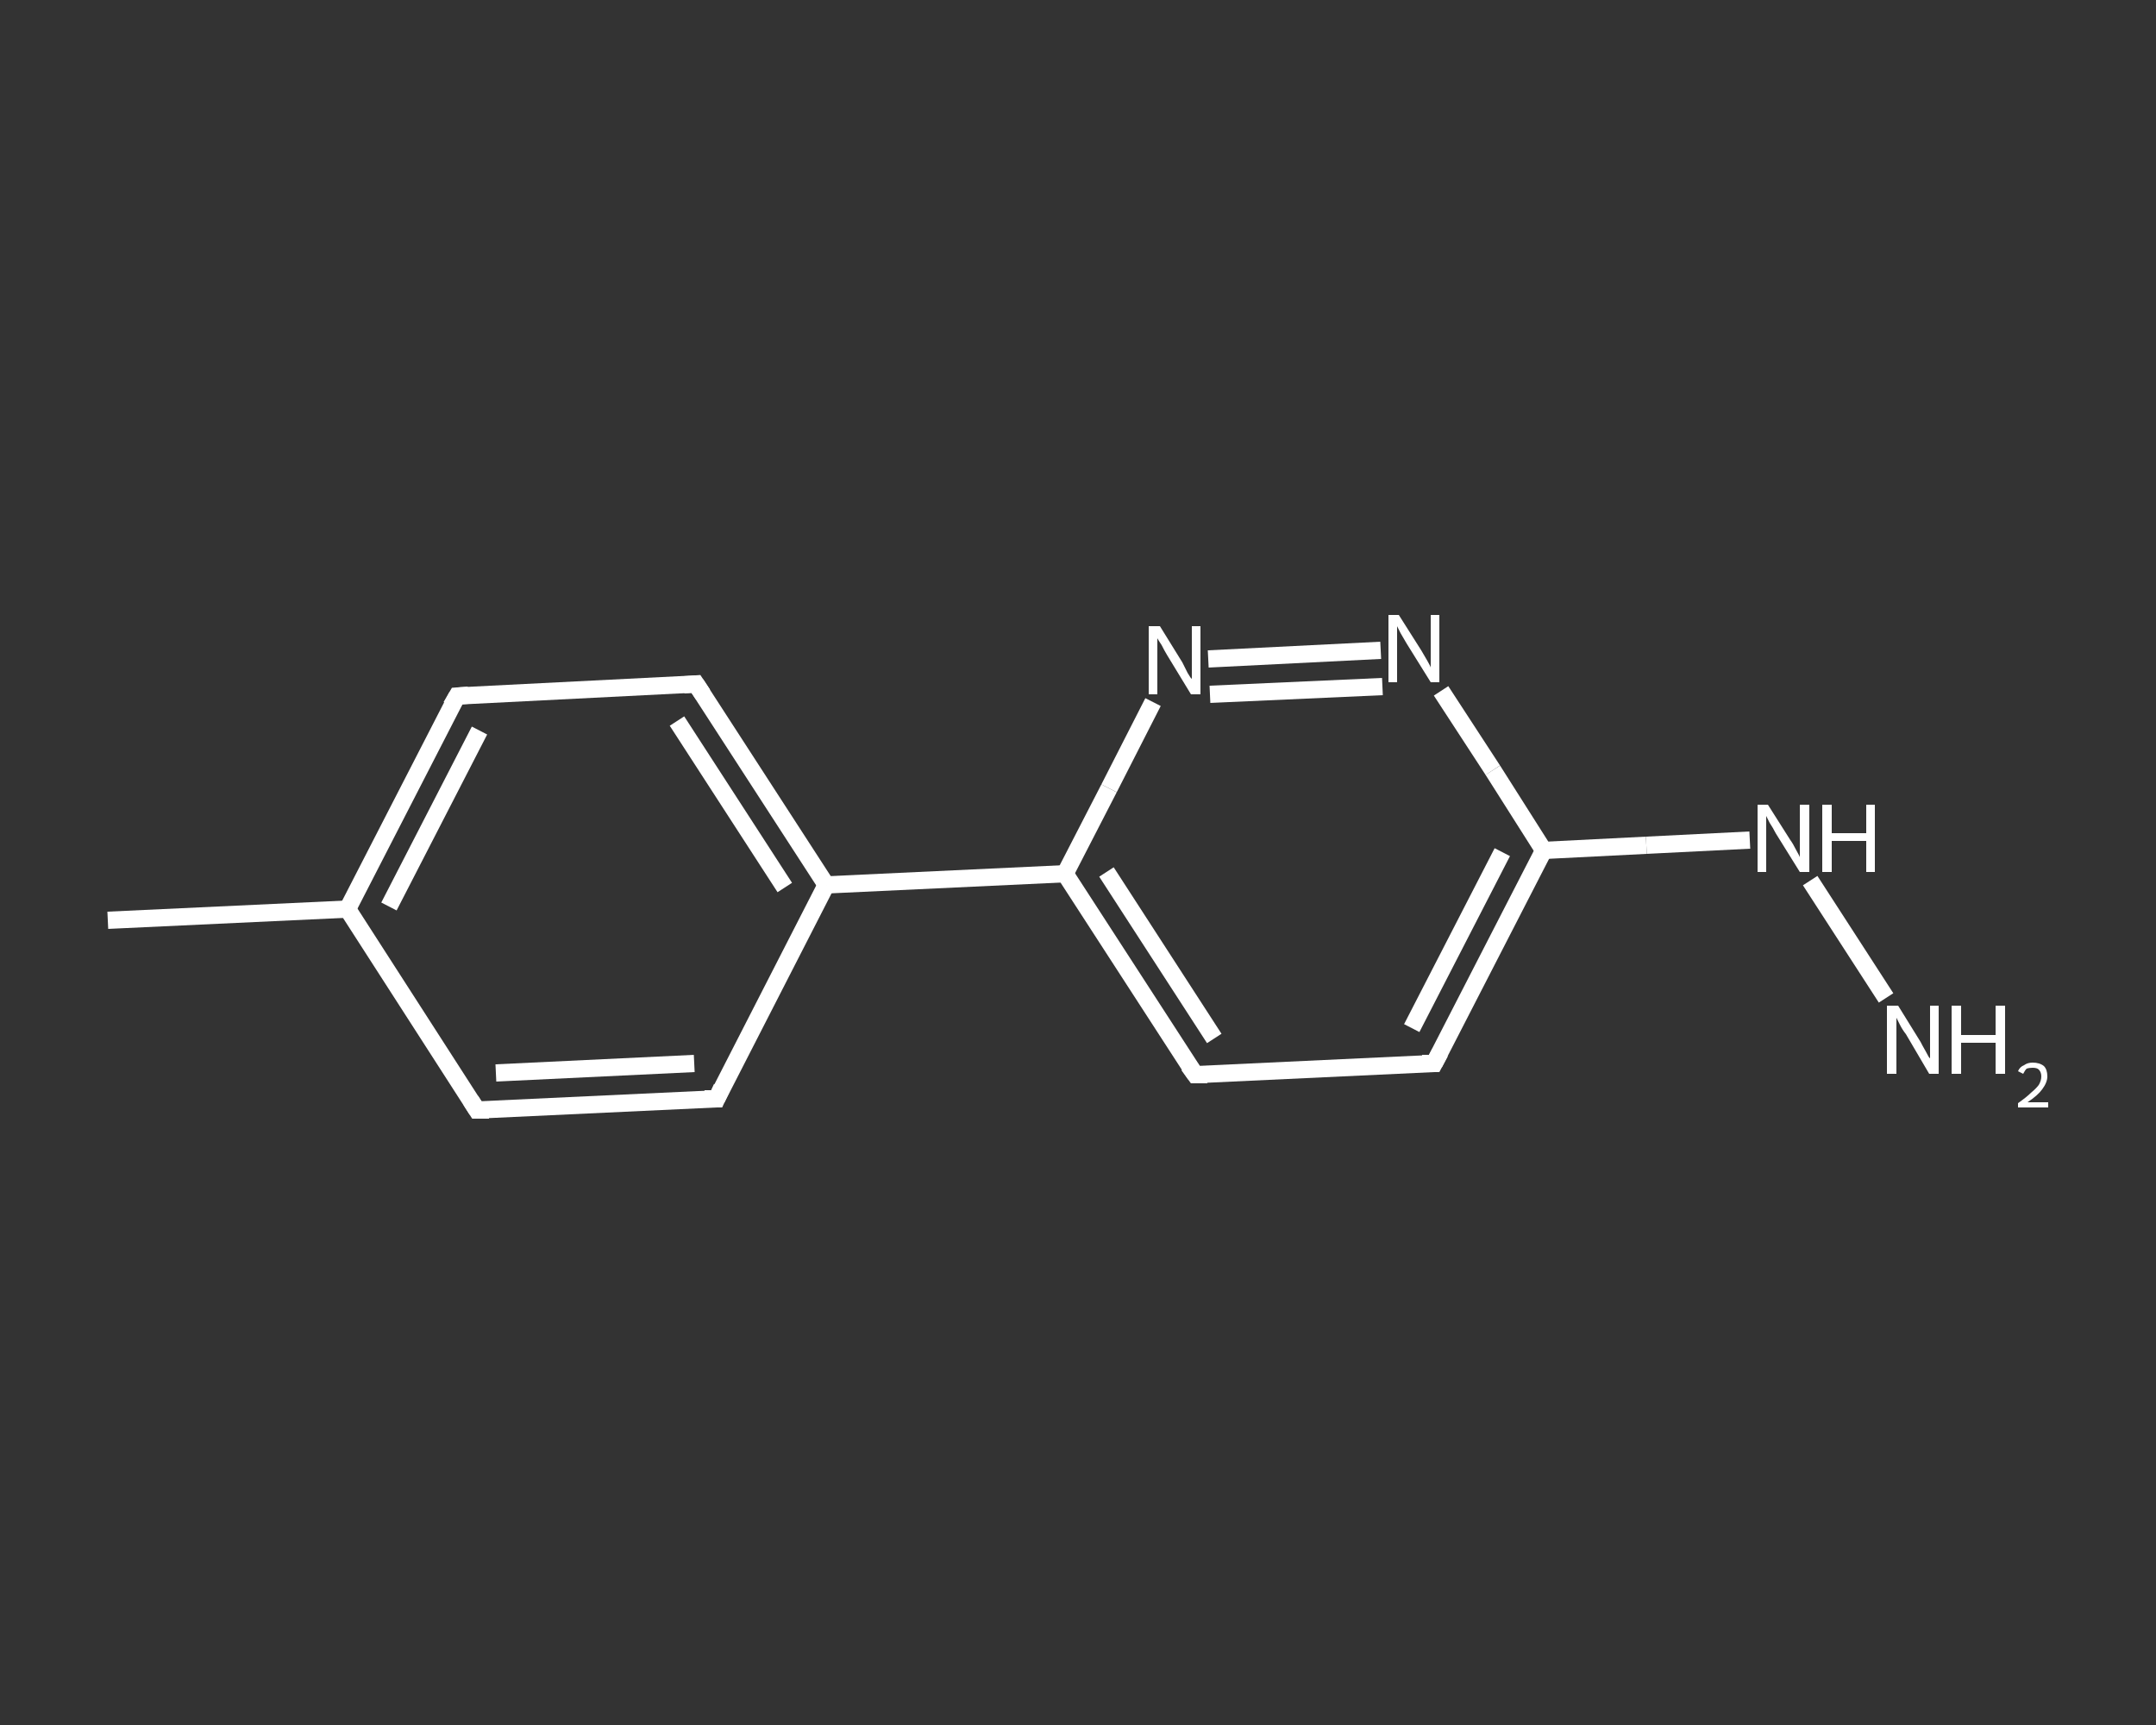 <?xml version='1.0' encoding='iso-8859-1'?>
<svg version='1.1' baseProfile='full'
              xmlns='http://www.w3.org/2000/svg'
                      xmlns:rdkit='http://www.rdkit.org/xml'
                      xmlns:xlink='http://www.w3.org/1999/xlink'
                  xml:space='preserve'
width='250px' height='200px' viewBox='0 0 250 200'>
<rect x="0" y="0" width="250" height="200" fill="#333333" stroke="none"/>
<!-- END OF HEADER -->
<rect style='opacity:1.0;fill:transparent;stroke:none' width='250.0' height='200.0' x='0.0' y='0.0'> </rect>
<path class='bond-0 atom-0 atom-1' d='M 12.5,106.7 L 40.3,105.4' style='fill:none;fill-rule:evenodd;stroke:#FFFFFF;stroke-width:2.0px;stroke-linecap:butt;stroke-linejoin:miter;stroke-opacity:1' />
<path class='bond-1 atom-1 atom-2' d='M 40.3,105.4 L 53.0,80.7' style='fill:none;fill-rule:evenodd;stroke:#FFFFFF;stroke-width:2.0px;stroke-linecap:butt;stroke-linejoin:miter;stroke-opacity:1' />
<path class='bond-1 atom-1 atom-2' d='M 45.1,105.1 L 55.6,84.7' style='fill:none;fill-rule:evenodd;stroke:#FFFFFF;stroke-width:2.0px;stroke-linecap:butt;stroke-linejoin:miter;stroke-opacity:1' />
<path class='bond-2 atom-2 atom-3' d='M 53.0,80.7 L 80.7,79.3' style='fill:none;fill-rule:evenodd;stroke:#FFFFFF;stroke-width:2.0px;stroke-linecap:butt;stroke-linejoin:miter;stroke-opacity:1' />
<path class='bond-3 atom-3 atom-4' d='M 80.7,79.3 L 95.8,102.6' style='fill:none;fill-rule:evenodd;stroke:#FFFFFF;stroke-width:2.0px;stroke-linecap:butt;stroke-linejoin:miter;stroke-opacity:1' />
<path class='bond-3 atom-3 atom-4' d='M 78.5,83.6 L 91.0,102.9' style='fill:none;fill-rule:evenodd;stroke:#FFFFFF;stroke-width:2.0px;stroke-linecap:butt;stroke-linejoin:miter;stroke-opacity:1' />
<path class='bond-4 atom-4 atom-5' d='M 95.8,102.6 L 123.5,101.3' style='fill:none;fill-rule:evenodd;stroke:#FFFFFF;stroke-width:2.0px;stroke-linecap:butt;stroke-linejoin:miter;stroke-opacity:1' />
<path class='bond-5 atom-5 atom-6' d='M 123.5,101.3 L 138.6,124.6' style='fill:none;fill-rule:evenodd;stroke:#FFFFFF;stroke-width:2.0px;stroke-linecap:butt;stroke-linejoin:miter;stroke-opacity:1' />
<path class='bond-5 atom-5 atom-6' d='M 128.3,101.1 L 140.8,120.4' style='fill:none;fill-rule:evenodd;stroke:#FFFFFF;stroke-width:2.0px;stroke-linecap:butt;stroke-linejoin:miter;stroke-opacity:1' />
<path class='bond-6 atom-6 atom-7' d='M 138.6,124.6 L 166.3,123.3' style='fill:none;fill-rule:evenodd;stroke:#FFFFFF;stroke-width:2.0px;stroke-linecap:butt;stroke-linejoin:miter;stroke-opacity:1' />
<path class='bond-7 atom-7 atom-8' d='M 166.3,123.3 L 179.0,98.6' style='fill:none;fill-rule:evenodd;stroke:#FFFFFF;stroke-width:2.0px;stroke-linecap:butt;stroke-linejoin:miter;stroke-opacity:1' />
<path class='bond-7 atom-7 atom-8' d='M 163.7,119.2 L 174.2,98.8' style='fill:none;fill-rule:evenodd;stroke:#FFFFFF;stroke-width:2.0px;stroke-linecap:butt;stroke-linejoin:miter;stroke-opacity:1' />
<path class='bond-8 atom-8 atom-9' d='M 179.0,98.6 L 190.9,98.0' style='fill:none;fill-rule:evenodd;stroke:#FFFFFF;stroke-width:2.0px;stroke-linecap:butt;stroke-linejoin:miter;stroke-opacity:1' />
<path class='bond-8 atom-8 atom-9' d='M 190.9,98.0 L 202.9,97.4' style='fill:none;fill-rule:evenodd;stroke:#FFFFFF;stroke-width:2.0px;stroke-linecap:butt;stroke-linejoin:miter;stroke-opacity:1' />
<path class='bond-9 atom-9 atom-10' d='M 209.9,102.1 L 218.7,115.7' style='fill:none;fill-rule:evenodd;stroke:#FFFFFF;stroke-width:2.0px;stroke-linecap:butt;stroke-linejoin:miter;stroke-opacity:1' />
<path class='bond-10 atom-8 atom-11' d='M 179.0,98.6 L 173.1,89.3' style='fill:none;fill-rule:evenodd;stroke:#FFFFFF;stroke-width:2.0px;stroke-linecap:butt;stroke-linejoin:miter;stroke-opacity:1' />
<path class='bond-10 atom-8 atom-11' d='M 173.1,89.3 L 167.1,80.1' style='fill:none;fill-rule:evenodd;stroke:#FFFFFF;stroke-width:2.0px;stroke-linecap:butt;stroke-linejoin:miter;stroke-opacity:1' />
<path class='bond-11 atom-11 atom-12' d='M 160.1,75.4 L 140.1,76.4' style='fill:none;fill-rule:evenodd;stroke:#FFFFFF;stroke-width:2.0px;stroke-linecap:butt;stroke-linejoin:miter;stroke-opacity:1' />
<path class='bond-11 atom-11 atom-12' d='M 160.3,79.6 L 140.3,80.5' style='fill:none;fill-rule:evenodd;stroke:#FFFFFF;stroke-width:2.0px;stroke-linecap:butt;stroke-linejoin:miter;stroke-opacity:1' />
<path class='bond-12 atom-4 atom-13' d='M 95.8,102.6 L 83.1,127.4' style='fill:none;fill-rule:evenodd;stroke:#FFFFFF;stroke-width:2.0px;stroke-linecap:butt;stroke-linejoin:miter;stroke-opacity:1' />
<path class='bond-13 atom-13 atom-14' d='M 83.1,127.4 L 55.3,128.7' style='fill:none;fill-rule:evenodd;stroke:#FFFFFF;stroke-width:2.0px;stroke-linecap:butt;stroke-linejoin:miter;stroke-opacity:1' />
<path class='bond-13 atom-13 atom-14' d='M 80.5,123.3 L 57.5,124.4' style='fill:none;fill-rule:evenodd;stroke:#FFFFFF;stroke-width:2.0px;stroke-linecap:butt;stroke-linejoin:miter;stroke-opacity:1' />
<path class='bond-14 atom-14 atom-1' d='M 55.3,128.7 L 40.3,105.4' style='fill:none;fill-rule:evenodd;stroke:#FFFFFF;stroke-width:2.0px;stroke-linecap:butt;stroke-linejoin:miter;stroke-opacity:1' />
<path class='bond-15 atom-12 atom-5' d='M 133.7,81.4 L 128.6,91.4' style='fill:none;fill-rule:evenodd;stroke:#FFFFFF;stroke-width:2.0px;stroke-linecap:butt;stroke-linejoin:miter;stroke-opacity:1' />
<path class='bond-15 atom-12 atom-5' d='M 128.6,91.4 L 123.5,101.3' style='fill:none;fill-rule:evenodd;stroke:#FFFFFF;stroke-width:2.0px;stroke-linecap:butt;stroke-linejoin:miter;stroke-opacity:1' />
<path d='M 52.3,81.9 L 53.0,80.7 L 54.3,80.6' style='fill:none;stroke:#FFFFFF;stroke-width:2.0px;stroke-linecap:butt;stroke-linejoin:miter;stroke-opacity:1;' />
<path d='M 79.3,79.4 L 80.7,79.3 L 81.5,80.5' style='fill:none;stroke:#FFFFFF;stroke-width:2.0px;stroke-linecap:butt;stroke-linejoin:miter;stroke-opacity:1;' />
<path d='M 137.8,123.5 L 138.6,124.6 L 140.0,124.6' style='fill:none;stroke:#FFFFFF;stroke-width:2.0px;stroke-linecap:butt;stroke-linejoin:miter;stroke-opacity:1;' />
<path d='M 164.9,123.3 L 166.3,123.3 L 167.0,122.0' style='fill:none;stroke:#FFFFFF;stroke-width:2.0px;stroke-linecap:butt;stroke-linejoin:miter;stroke-opacity:1;' />
<path d='M 83.7,126.1 L 83.1,127.4 L 81.7,127.4' style='fill:none;stroke:#FFFFFF;stroke-width:2.0px;stroke-linecap:butt;stroke-linejoin:miter;stroke-opacity:1;' />
<path d='M 56.7,128.7 L 55.3,128.7 L 54.6,127.6' style='fill:none;stroke:#FFFFFF;stroke-width:2.0px;stroke-linecap:butt;stroke-linejoin:miter;stroke-opacity:1;' />
<path class='atom-9' d='M 205.0 93.3
L 207.6 97.4
Q 207.9 97.8, 208.3 98.6
Q 208.7 99.3, 208.7 99.4
L 208.7 93.3
L 209.8 93.3
L 209.8 101.1
L 208.7 101.1
L 205.9 96.6
Q 205.6 96.0, 205.2 95.4
Q 204.9 94.8, 204.8 94.6
L 204.8 101.1
L 203.8 101.1
L 203.8 93.3
L 205.0 93.3
' fill='#FFFFFF'/>
<path class='atom-9' d='M 211.3 93.3
L 212.4 93.3
L 212.4 96.6
L 216.4 96.6
L 216.4 93.3
L 217.4 93.3
L 217.4 101.1
L 216.4 101.1
L 216.4 97.5
L 212.4 97.5
L 212.4 101.1
L 211.3 101.1
L 211.3 93.3
' fill='#FFFFFF'/>
<path class='atom-10' d='M 220.1 116.6
L 222.7 120.8
Q 222.9 121.2, 223.3 121.9
Q 223.7 122.7, 223.8 122.7
L 223.8 116.6
L 224.8 116.6
L 224.8 124.5
L 223.7 124.5
L 221.0 119.9
Q 220.6 119.4, 220.3 118.8
Q 220.0 118.2, 219.9 118.0
L 219.9 124.5
L 218.8 124.5
L 218.8 116.6
L 220.1 116.6
' fill='#FFFFFF'/>
<path class='atom-10' d='M 226.3 116.6
L 227.4 116.6
L 227.4 120.0
L 231.4 120.0
L 231.4 116.6
L 232.5 116.6
L 232.5 124.5
L 231.4 124.5
L 231.4 120.9
L 227.4 120.9
L 227.4 124.5
L 226.3 124.5
L 226.3 116.6
' fill='#FFFFFF'/>
<path class='atom-10' d='M 234.0 124.2
Q 234.2 123.7, 234.7 123.5
Q 235.1 123.2, 235.7 123.2
Q 236.5 123.2, 237.0 123.6
Q 237.4 124.0, 237.4 124.8
Q 237.4 125.5, 236.8 126.3
Q 236.3 127.0, 235.1 127.8
L 237.5 127.8
L 237.5 128.4
L 234.0 128.4
L 234.0 127.9
Q 235.0 127.2, 235.5 126.7
Q 236.1 126.2, 236.4 125.8
Q 236.7 125.3, 236.7 124.8
Q 236.7 124.3, 236.4 124.0
Q 236.2 123.8, 235.7 123.8
Q 235.3 123.8, 235.0 123.9
Q 234.8 124.1, 234.6 124.5
L 234.0 124.2
' fill='#FFFFFF'/>
<path class='atom-11' d='M 162.2 71.3
L 164.8 75.4
Q 165.1 75.9, 165.5 76.6
Q 165.9 77.3, 165.9 77.4
L 165.9 71.3
L 166.9 71.3
L 166.9 79.1
L 165.9 79.1
L 163.1 74.6
Q 162.8 74.1, 162.4 73.4
Q 162.1 72.8, 162.0 72.6
L 162.0 79.1
L 161.0 79.1
L 161.0 71.3
L 162.2 71.3
' fill='#FFFFFF'/>
<path class='atom-12' d='M 134.5 72.6
L 137.1 76.8
Q 137.3 77.2, 137.7 78.0
Q 138.1 78.7, 138.2 78.7
L 138.2 72.6
L 139.2 72.6
L 139.2 80.5
L 138.1 80.5
L 135.3 75.9
Q 135.0 75.4, 134.7 74.8
Q 134.3 74.2, 134.2 74.0
L 134.2 80.5
L 133.2 80.5
L 133.2 72.6
L 134.5 72.6
' fill='#FFFFFF'/>
</svg>
